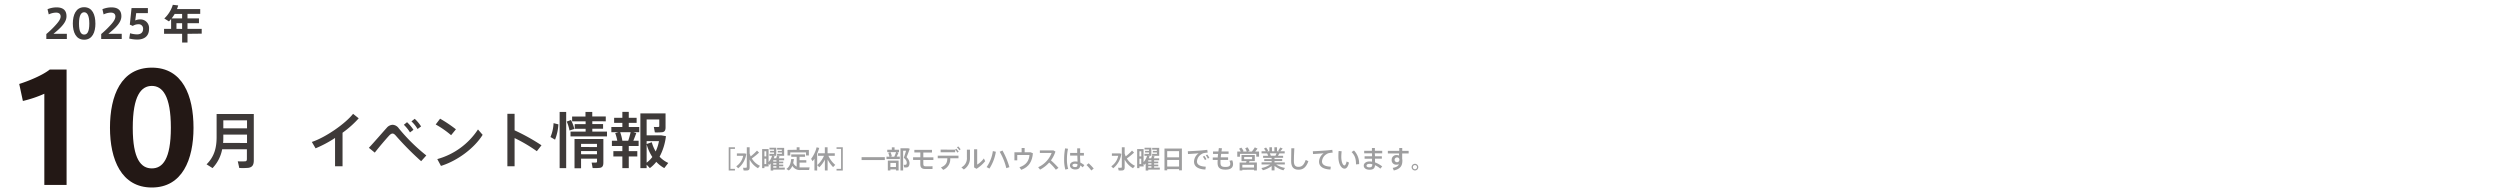 <svg xmlns="http://www.w3.org/2000/svg" viewBox="0 0 1040 80"><defs><style>.cls-1{fill:#9e9e9f;}.cls-2{fill:#231815;}.cls-3{fill:#3e3a39;}</style></defs><g id="原稿"><path class="cls-1" d="M303.14,61.26h2.6v.68h-1.88v8.31h1.88v.68h-2.6Z"/><path class="cls-1" d="M309.37,63.8h.31l.79.17A9.3,9.3,0,0,1,307.08,70l-.79-.83a6.94,6.94,0,0,0,2.88-4.37h-2.63v-1Zm2.91,1.26a21.9,21.9,0,0,0,2.63-2.41l.85.83a29.8,29.8,0,0,1-3,2.44,7.77,7.77,0,0,0,3.4,3.06l-.85,1a8.87,8.87,0,0,1-3.46-3.61v3.24c0,.77-.23,1.2-.95,1.3a11,11,0,0,1-1.55,0l-.24-1.13a10.7,10.7,0,0,0,1.23,0c.26,0,.33-.16.33-.4V61.27h1.18v2.55A10.14,10.14,0,0,0,312.28,65.06Z"/><path class="cls-1" d="M326.47,69.72v.82h-4.8v.39h-1.08V68a7.13,7.13,0,0,1-.53.58l-.32-.49v1.17H318v.69h-.95V62h2.68v5.43a6.94,6.94,0,0,0,1.45-2.61h-1.1V64H322v-.58h-1.65v-.67H322v-.53H320.1v-.76h2.83V64.8h-1.54l.82.18c-.1.29-.2.58-.32.85h1a9.72,9.72,0,0,0,.32-1l1.1.22c-.1.25-.23.53-.37.82h2.27v.81h-2.11v.55h1.73v.68h-1.73v.58h1.74v.68h-1.74v.59Zm-7.7-4.67V62.93H318v2.12ZM318,66v2.26h.76V66Zm5,1.21v-.55h-1.34v.55Zm0,1.26v-.58h-1.34v.58Zm0,1.27v-.59h-1.34v.59Zm2.23-6.94v-.53h-1.95v-.76h2.93V64.8h-2.94V64h2v-.58h-1.71v-.67Z"/><path class="cls-1" d="M331.42,69.31V65.22h-2.26v-1h5.74v1h-2.29v1.41h2.82v1h-2.82v2a5.12,5.12,0,0,0,.56,0c.49,0,3.06,0,3.63,0l-.23,1.1H333A3.64,3.64,0,0,1,329.6,69a4.31,4.31,0,0,1-1.47,1.91l-1-.63c1.46-.91,1.85-2.68,2-4.1l1.14,0a15.11,15.11,0,0,1-.3,1.58A3.29,3.29,0,0,0,331.42,69.31Zm0-7V61.27h1.19v1.09h3.88v2.3h-1.18V63.39h-6.56v1.27h-1.14v-2.3Z"/><path class="cls-1" d="M338.81,70.92V66a12.32,12.32,0,0,1-.77,1.08l-.62-1a13.12,13.12,0,0,0,2.28-4.8l1.1.26a17.6,17.6,0,0,1-.86,2.39v7Zm2-1.35-.85-.88a11.1,11.1,0,0,0,2.82-3.88H340.3V63.75h2.83V61.27h1.14v2.48h3v1.06h-2.66a10.71,10.71,0,0,0,2.85,3.78l-.89.93a12.55,12.55,0,0,1-2.28-3.21v4.61h-1.14V66.39A12.67,12.67,0,0,1,340.85,69.57Z"/><path class="cls-1" d="M348,70.93v-.68h1.88V61.94H348v-.68h2.6v9.67Z"/><path class="cls-1" d="M368.08,65.38v1.2h-9.66v-1.2Z"/><path class="cls-1" d="M370,65.21a6.26,6.26,0,0,0-.5-1.62l.92-.3A6.79,6.79,0,0,1,371,65l-.64.2H372a13.61,13.61,0,0,0,.79-2l1,.32c-.2.48-.48,1.07-.79,1.64h1.32v1h-5.55v-1Zm1-2.92v-1h1.14v1h1.86v1h-4.9v-1Zm-.6,8.18v.44h-1.06V66.8h4.48v4.11h-1.1v-.44Zm2.32-1V67.77h-2.32v1.69Zm4.87-7.79h.26l.61.22c-.39,1.13-.85,2.29-1.33,3.5a3.59,3.59,0,0,1,1.23,2.38c0,.85-.25,1.69-1,1.85a4.91,4.91,0,0,1-1.23,0l-.2-1.09a4.08,4.08,0,0,0,.77,0c.4,0,.51-.4.51-.93s-.3-1.15-1.23-2c.36-1,.68-2,.94-2.9H375.7v8.2h-1.11V61.67h3.05Z"/><path class="cls-1" d="M382.86,65.42v-2h-2.49V62.34h7.34v1.11H384.1v2h4.19v1.12H384.1V68.2c0,.74.22,1,1,1l1.06,0c.64,0,1.31,0,1.77-.06v1.17c-.48,0-1.19,0-1.84,0H385c-1.58,0-2.16-.59-2.16-2.07h0V66.54h-3V65.42Z"/><path class="cls-1" d="M392.37,70.66l-.93-1c2.14-.94,2.59-2,2.66-3.81h-4v-1.1h8.63v1.1h-3.43A4.8,4.8,0,0,1,392.37,70.66Zm4.95-8.39.49-.4a6.92,6.92,0,0,1,1,1.22l-.52.4a5.89,5.89,0,0,0-.94-1.16v1H391.3v-1.1Zm1.29-1.36a6,6,0,0,1,1,1.21l-.52.41a5.28,5.28,0,0,0-1-1.2Z"/><path class="cls-1" d="M403.51,62.26v3.33a5.47,5.47,0,0,1-2.57,4.92l-1-.89a4.17,4.17,0,0,0,2.29-4.09V62.26Zm3-.17v6.39a9.93,9.93,0,0,0,2.78-2.58l.54,1.15a14.55,14.55,0,0,1-3.61,3.18l-1-.59V62.09Z"/><path class="cls-1" d="M414.28,63.13a18.21,18.21,0,0,1-2.68,7l-1.17-.62a15.2,15.2,0,0,0,2.6-6.66Zm5.63,6.41-1.29.41a24.31,24.31,0,0,0-2.76-6.82l1.17-.51A31.69,31.69,0,0,1,419.91,69.54Z"/><path class="cls-1" d="M425,63.33V61.58h1.25v1.75h2.44l1,.43c-.27,3.21-1.53,5.69-4.85,6.89l-.75-1.07c3-1,4-2.9,4.18-5.11h-5.09v2.24H422V63.33Z"/><path class="cls-1" d="M440.33,69.84l-1.1.77a20.24,20.24,0,0,0-2.78-3,12.92,12.92,0,0,1-3.78,2.95l-.79-1a10.77,10.77,0,0,0,5.6-5.93h-4.9V62.56h5.63l.85.49a12.59,12.59,0,0,1-1.87,3.67A33.06,33.06,0,0,1,440.33,69.84Z"/><path class="cls-1" d="M444.29,61.89a20.81,20.81,0,0,0-.44,4.37,13.69,13.69,0,0,0,.51,4l-1.18.29a15.4,15.4,0,0,1-.5-4.25,25.27,25.27,0,0,1,.41-4.59Zm3.82,1.74c0-.73,0-1.4,0-1.93h1.23c0,.44,0,1,0,1.53v.4h1.56v1.09H449.3c0,1.11.09,2.2.12,2.92a8.17,8.17,0,0,1,1.67,1.07l-.68.9a8.7,8.7,0,0,0-1-.79c-.14,1.13-.73,1.68-2.11,1.68s-2.21-.8-2.21-1.71.87-1.62,2.16-1.62a5.21,5.21,0,0,1,1,.09c0-.7-.06-1.61-.08-2.54h-3V63.63Zm-.89,4.49c-.69,0-1.08.28-1.08.68s.39.7,1.08.7c.85,0,1-.33,1-1.22A3.57,3.57,0,0,0,447.22,68.12Z"/><path class="cls-1" d="M452.88,67.92a21.26,21.26,0,0,1,2.1,2.2l-1,.8a17,17,0,0,0-2-2.26Z"/><path class="cls-1" d="M465.38,63.8h.31l.79.17A9.3,9.3,0,0,1,463.09,70l-.79-.83a6.94,6.94,0,0,0,2.88-4.37h-2.63v-1Zm2.91,1.26a21.9,21.9,0,0,0,2.63-2.41l.85.83a29.8,29.8,0,0,1-3,2.44,7.77,7.77,0,0,0,3.4,3.06l-.85,1a8.87,8.87,0,0,1-3.46-3.61v3.24c0,.77-.23,1.2-.95,1.3a11,11,0,0,1-1.55,0l-.24-1.13a10.7,10.7,0,0,0,1.23,0c.26,0,.33-.16.33-.4V61.27h1.18v2.55A10.14,10.14,0,0,0,468.29,65.06Z"/><path class="cls-1" d="M482.48,69.72v.82h-4.8v.39H476.6V68a7.13,7.13,0,0,1-.53.58l-.32-.49v1.17H474v.69h-.95V62h2.68v5.43a6.94,6.94,0,0,0,1.45-2.61h-1.1V64H478v-.58h-1.65v-.67H478v-.53h-1.87v-.76h2.83V64.8H477.4l.82.18c-.1.29-.2.58-.32.85h1a9.72,9.72,0,0,0,.32-1l1.1.22c-.1.25-.23.53-.37.82h2.27v.81h-2.11v.55h1.73v.68h-1.73v.58h1.74v.68h-1.74v.59Zm-7.7-4.67V62.93H474v2.12ZM474,66v2.26h.76V66Zm5,1.21v-.55h-1.34v.55Zm0,1.26v-.58h-1.34v.58Zm0,1.27v-.59h-1.34v.59Zm2.23-6.94v-.53H479.3v-.76h2.93V64.8h-2.94V64h2v-.58h-1.71v-.67Z"/><path class="cls-1" d="M485.55,70.35v.52h-1.13V61.8h7.25v9.07h-1.18v-.52Zm4.94-7.47h-4.94v2.58h4.94Zm0,6.39V66.52h-4.94v2.75Z"/><path class="cls-1" d="M499.51,62.61c.87-.07,1.95-.19,2.72-.28l.15,1.17c-.48,0-1.28.13-1.66.21a2.68,2.68,0,0,0-.78.35,3.79,3.79,0,0,0-2,3.1c0,1.27,1.1,2.07,3.66,2.18l-.15,1.18c-3-.11-4.74-1.21-4.74-3.31a4.42,4.42,0,0,1,1.93-3.45c-1.09.11-3.12.25-4.43.32l-.08-1.16C495.54,62.88,498.47,62.69,499.51,62.61ZM501,64.84a7.52,7.52,0,0,1,.87,1.4l-.61.34a7,7,0,0,0-.87-1.39Zm1.2-.57a7.51,7.51,0,0,1,.89,1.39l-.63.33a6.14,6.14,0,0,0-.84-1.38Z"/><path class="cls-1" d="M506.59,65.5c0-.47.09-1,.14-1.46h-2.11V63h2.24c.06-.49.12-1,.19-1.41l1.31.11c-.09.43-.15.87-.22,1.3h2.95V64H508c-.07.51-.12,1-.18,1.46h3.07v1.08h-3.17c0,.47,0,.87,0,1.17,0,1.33.52,1.74,2.07,1.74,1.36,0,2-.34,2-1.3a2.63,2.63,0,0,0-.36-1.27l1.17-.22a4.16,4.16,0,0,1,.35,1.56c0,1.64-1.14,2.35-3.16,2.35-2.28,0-3.28-.83-3.28-2.83,0-.3,0-.72.06-1.2h-2.06V65.5Z"/><path class="cls-1" d="M516.13,63.05a5.82,5.82,0,0,0-.68-1.18l.92-.47a5.93,5.93,0,0,1,.94,1.46l-.43.19h1.76A5.76,5.76,0,0,0,518,61.7l.93-.44a5.32,5.32,0,0,1,.86,1.47l-.78.32h1.75A12.62,12.62,0,0,0,522,61.3l1.14.53c-.27.36-.62.79-1,1.22h1.63v2.12h-1.17V64h-6.78v1.2h-1.12V63.05Zm.68,7.58v.29h-1.13V67.61h2.69c.07-.2.15-.4.2-.59h-2.1V64.49H522V67h-2.19c-.07.19-.17.39-.26.59h3.31v3.31h-1.18v-.29Zm4.87-.94V68.56h-4.87v1.13Zm-4.11-3.47h3.3v-.93h-3.3Z"/><path class="cls-1" d="M534.57,69.85l-.68,1A10.46,10.46,0,0,1,530.2,69v1.89H529V69.08a10.19,10.19,0,0,1-3.63,1.74l-.64-.93a9.29,9.29,0,0,0,3.7-1.48h-3.62v-.88H529V67h-3.08v-.81H529v-.53h-3.55v-.85h2.1a6.18,6.18,0,0,0-.43-1h-2.31v-.88h1.76a6.39,6.39,0,0,0-.76-1.13l.87-.43a7.42,7.42,0,0,1,.89,1.31l-.51.25h1V61.27h1.08v1.65h1V61.27h1.1v1.65h1l-.51-.25a9.37,9.37,0,0,0,.86-1.32l1,.43a11.9,11.9,0,0,1-1,1.14h1.84v.88h-2.22c-.16.3-.36.64-.57,1h2.14v.85H530.2v.53h3.19V67H530.2v.55h4.29v.88h-3.6A9.59,9.59,0,0,0,534.57,69.85Zm-4-5.06c.18-.34.35-.68.48-1h-2.78a6.31,6.31,0,0,1,.39,1Z"/><path class="cls-1" d="M538.44,61.69c-.14,2.23-.18,4.31-.18,5.29,0,1.78.57,2.43,1.91,2.43s2.24-.67,3-2.87l1.12.54c-1,2.74-2.36,3.52-4.1,3.52-2.13,0-3.08-1.22-3.08-3.59,0-1,.05-3.09.08-5.32Z"/><path class="cls-1" d="M551.51,62.61c.87-.07,2-.19,2.73-.28l.14,1.17c-.48,0-1.28.13-1.65.21a2.47,2.47,0,0,0-.78.35,3.8,3.8,0,0,0-2,3.1c0,1.27,1.1,2.07,3.66,2.18l-.15,1.18c-3-.11-4.74-1.21-4.74-3.31a4.4,4.4,0,0,1,1.94-3.45c-1.1.11-3.13.25-4.44.32l-.08-1.16C547.55,62.88,550.47,62.69,551.51,62.61Z"/><path class="cls-1" d="M558.13,62.94a20.34,20.34,0,0,0-.15,2.22c0,2.28.68,3.66,1.31,3.66.35,0,.7-.66.89-1.64l1,.45c-.39,1.69-1,2.53-1.85,2.53-1.19,0-2.56-1.65-2.56-5,0-.71,0-1.51.11-2.36Zm5.13-.34a7.79,7.79,0,0,1,2.14,5.67l-1.3.12c0-2.36-.47-3.75-1.85-5.14Z"/><path class="cls-1" d="M570.77,65c0-.4,0-.81,0-1.21H567.5V62.72h3.22c0-.42,0-.82,0-1.14h1.23v1.14H575v1.06h-3.08L572,65h2.85V66H572c0,.59,0,1.12,0,1.54a11.68,11.68,0,0,1,3,1.69l-.78.93A8.44,8.44,0,0,0,572,68.72c-.08,1.29-.69,1.89-2.28,1.89s-2.4-.8-2.4-1.7.87-1.75,2.44-1.75a5.89,5.89,0,0,1,1,.09c0-.35,0-.77,0-1.21h-3.09V65Zm-1,3.16c-.85,0-1.3.3-1.3.75s.42.7,1.24.7,1.17-.31,1.17-1.27v0A4.82,4.82,0,0,0,569.74,68.15Z"/><path class="cls-1" d="M582.09,62.77c0-.44,0-.86,0-1.2h1.24v1.2H586v1.08h-2.69v2.3a1.89,1.89,0,0,1,.08.58c0,2-.58,3.5-3.56,4.19l-.47-1.08c1.59-.29,2.28-.77,2.58-1.51a2.69,2.69,0,0,1-1,.17,1.83,1.83,0,0,1-2-2,1.94,1.94,0,0,1,2-2,2.71,2.71,0,0,1,1.06.21c0-.28,0-.58,0-.87h-4.65V62.77Zm-1,2.72a1,1,0,0,0-.94,1,1,1,0,0,0,1,1,1,1,0,0,0,1-1v-.13A.94.94,0,0,0,581.09,65.49Z"/><path class="cls-1" d="M590,69.54a1.37,1.37,0,0,1-1.38,1.37,1.38,1.38,0,1,1,0-2.76A1.38,1.38,0,0,1,590,69.53Zm-2.25,0a.87.87,0,1,0,.87-.87.87.87,0,0,0-.87.87Z"/><path class="cls-2" d="M9.52,42,8,34.93c3.91-1.24,9.67-3.59,12.7-6h7v48H18.44V39A49.66,49.66,0,0,1,9.52,42Z"/><path class="cls-2" d="M80.5,53.21C80.5,66.34,75.86,78,63.16,78S45.75,66.34,45.75,53.14c0-13.44,4.65-25,17.41-25S80.5,39.7,80.5,53.14Zm-25.27,0c0,13.07,3.47,16.84,7.93,16.84s7.92-3.77,7.92-16.91c0-13.38-3.53-17.4-7.92-17.4s-7.93,4-7.93,17.4Z"/><path class="cls-3" d="M142.5,69.17h-3.12V57.39a48.22,48.22,0,0,1-8.1,4.31l-1.56-2.65c5.79-1.91,14-7.67,17.16-11.7l2.34,1.87a41.36,41.36,0,0,1-6.72,6Z"/><path class="cls-3" d="M160.87,53.19a3.39,3.39,0,0,1,2.47-1.28,3.32,3.32,0,0,1,2.54,1.46,74.47,74.47,0,0,0,11.47,11.3l-2.16,2.39a121.51,121.51,0,0,1-10.42-10.5c-.55-.65-1-1-1.46-1s-.93.3-1.51.93c-1.13,1.23-4,4.55-5.89,7l-2.46-2C155.79,59,159.41,54.78,160.87,53.19Zm8.46-2.36A17.79,17.79,0,0,1,172,54l-1.44,1.08A16.24,16.24,0,0,0,168,51.91Zm3.19-1.41a15.94,15.94,0,0,1,2.65,3.17l-1.47,1.08a13,13,0,0,0-2.54-3.17Z"/><path class="cls-3" d="M189.66,53.79l-2,2.45a39.31,39.31,0,0,0-6.41-4.46l1.83-2.41A55.16,55.16,0,0,1,189.66,53.79Zm9.18.06,1.94,2.24c-3.5,5.61-10.57,10.84-17.34,12.93l-1.53-2.84A29.69,29.69,0,0,0,198.84,53.85Z"/><path class="cls-3" d="M225.26,60.44l-1.94,2.46a61.75,61.75,0,0,0-9.25-5.46V69.17h-3V47.33h3v6.89A83.21,83.21,0,0,1,225.26,60.44Z"/><path class="cls-3" d="M232.28,51.73a19.67,19.67,0,0,1-1.38,6.37L229,57a16.6,16.6,0,0,0,1.28-5.77Zm3.25-5.16V69.93h-2.72V46.57Zm2,3.35a17.15,17.15,0,0,1,1.39,3.72l-2,.66a17.25,17.25,0,0,0-1.16-3.73Zm6.09,4.83V53.57h-4.53V51.63h4.53V50.47H238v-2h5.56V46.57h2.82v1.89H252v2H246.4v1.16h4.48v1.94H246.4v1.18h6.11v2H237.34v-2ZM241.72,66v4H239V57.82h12v9.84c0,1.26-.35,2-1.46,2.16a17.92,17.92,0,0,1-3,.08l-.42-2.26c.6,0,1.53,0,1.81,0s.43-.21.43-.48V66Zm6.62-4.81V59.86h-6.62v1.28Zm0,3V62.85h-6.62v1.31Z"/><path class="cls-3" d="M258.9,62.88V60.74h-4.35V58.55h2.24a18.66,18.66,0,0,0-.86-3.17l1.34-.38h-2.95V52.84h4.58V51.1h-3.42V49h3.42V46.55h2.67V49h3.27V51.1h-3.27v1.74h4.35V55h-2.44l1.21.36c-.33.93-.75,2.06-1.23,3.19h2.21v2.19h-4.1v2.14h3.55v2.21h-3.55v4.84H258.9V65.09h-3.74V62.88Zm2.44-4.33a35,35,0,0,0,1-3.55H258a20.41,20.41,0,0,1,.91,3.55ZM278,67.79l-1.66,2.14a13.52,13.52,0,0,1-3.32-2.6,14.57,14.57,0,0,1-2.67,2.6L269,68.52v1.41H266.4V47.18h10.47V53c0,1.19-.35,1.84-1.36,2a24.06,24.06,0,0,1-3.09.08L272,52.81a18.18,18.18,0,0,0,1.89,0c.27,0,.37-.15.37-.38V49.69H269v6.62h6.14l1.89.33a24,24,0,0,1-2.64,8.55A11.4,11.4,0,0,0,278,67.79ZM272.77,63a17.61,17.61,0,0,0,1.36-4.28H269v1.2l2.14-.75A15.09,15.09,0,0,0,272.77,63ZM269,60v7.67a11.52,11.52,0,0,0,2.37-2.36A18.19,18.19,0,0,1,269,60Z"/><path class="cls-3" d="M92.42,62.1a15.46,15.46,0,0,1-4,7.83l-2.49-1.57c3.32-3.27,4.18-7.07,4.18-11.34V47.43h15.47V66.68c0,1.86-.55,2.89-2.29,3.14a26.66,26.66,0,0,1-3.77.05c-.18-1-.41-1.91-.61-2.76a27.46,27.46,0,0,0,3,0c.63,0,.8-.38.8-1V62.1Zm10.34-2.62V56H92.9v1c0,.83,0,1.66-.1,2.46Zm0-6.09V50.07H92.9v3.32Z"/><path class="cls-3" d="M25.22,6.86c0-1.13-.77-1.61-1.88-1.61A7.16,7.16,0,0,0,20.28,6l-.51-2.17a9.88,9.88,0,0,1,3.74-.76c2.07,0,4.15.69,4.15,3.69,0,1.71-1,3.18-2.53,4.75-1,1-2,1.83-2.88,2.55h5.56v2.16H19.27V14.16A37,37,0,0,0,22.62,11c1.54-1.64,2.6-2.95,2.6-4.16Z"/><path class="cls-3" d="M39.69,9.82c0,3.55-1.25,6.7-4.68,6.7S30.3,13.37,30.3,9.8,31.56,3,35,3s4.68,3.13,4.68,6.76Zm-6.83,0c0,3.53.94,4.56,2.15,4.56s2.14-1,2.14-4.58-1-4.7-2.14-4.7-2.15,1.09-2.15,4.7Z"/><path class="cls-3" d="M48,6.86c0-1.13-.77-1.61-1.87-1.61A7.17,7.17,0,0,0,43.1,6l-.5-2.17a9.87,9.87,0,0,1,3.73-.76c2.08,0,4.16.69,4.16,3.69,0,1.71-1,3.18-2.53,4.75-1,1-2,1.83-2.88,2.55h5.56v2.16H42.1V14.16A38.38,38.38,0,0,0,45.45,11C47,9.39,48,8.08,48,6.87Z"/><path class="cls-3" d="M58.18,8.08A3.58,3.58,0,0,1,62,12c0,3.2-2.14,4.46-5,4.46a15.64,15.64,0,0,1-3.24-.42l.35-2.21a10.58,10.58,0,0,0,2.88.47c1.24,0,2.54-.49,2.54-2.33a1.8,1.8,0,0,0-2-1.88,4.38,4.38,0,0,0-2.29.69L54,10.24l.72-6.88h6.8V5.45H56.66l-.4,3.06A4.56,4.56,0,0,1,58.18,8.08Z"/><path class="cls-3" d="M78,14.07v3.62H75.76V14.07H68.25V12h2.93V7.9a11.75,11.75,0,0,1-.9,1L68.35,7.69A13,13,0,0,0,71.89,2l2.24.25a14.83,14.83,0,0,1-.5,1.51h9.66v2H78V7.66h4.77v2H78V12h5.91v2ZM75.76,5.8h-3.1a14.82,14.82,0,0,1-1.27,1.86h4.37Zm0,6.23V9.65H73.41V12Z"/></g></svg>